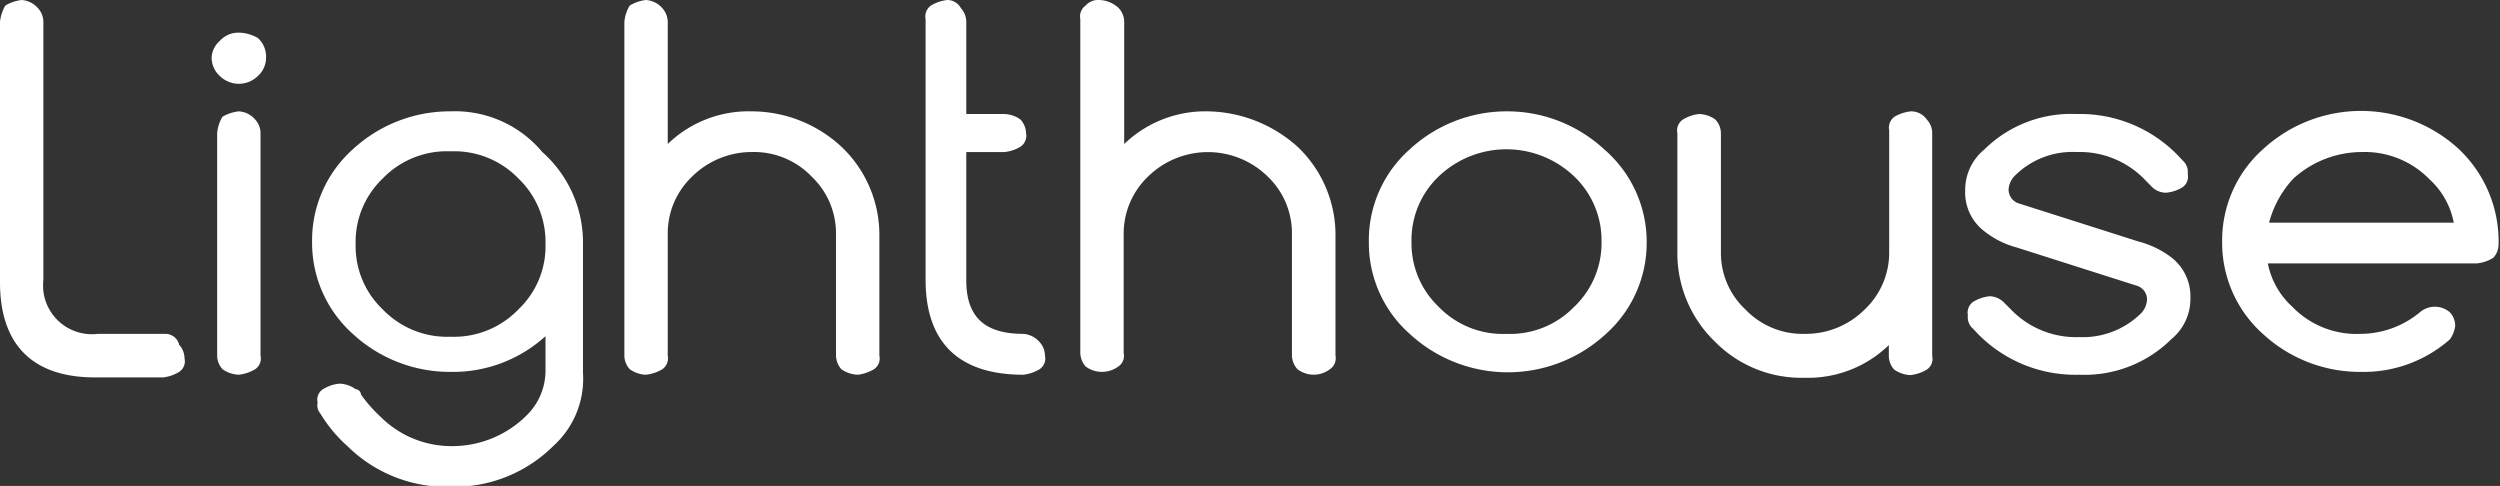 <svg xmlns="http://www.w3.org/2000/svg" viewBox="0 0 140.1 27.23"><rect x="0" y="0" width="140.1" height="27.23" fill="#333333" stroke="none"/><defs><style>.cls-1{fill:#fff;}</style></defs><title>lighthouse-logo</title><g id="Layer_2" data-name="Layer 2"><g id="Layer_1-2" data-name="Layer 1"><path class="cls-1" d="M13.39,1.83a1.39,1.39,0,0,0-1.07.46,1.32,1.32,0,0,0-.46.91,1.39,1.39,0,0,0,.46,1.06,1.52,1.52,0,0,0,2.13,0,1.39,1.39,0,0,0,.46-1.06,1.39,1.39,0,0,0-.46-1.07A2.2,2.2,0,0,0,13.39,1.83Z"/><path class="cls-1" d="M13.39,6.24a2.27,2.27,0,0,0-.92.3,2.13,2.13,0,0,0-.3.92V19.93a1.14,1.14,0,0,0,.3.76,1.69,1.69,0,0,0,.92.31,2.29,2.29,0,0,0,.91-.31.72.72,0,0,0,.3-.76V7.46a1.12,1.12,0,0,0-.3-.76A1.3,1.3,0,0,0,13.39,6.24Z"/><path class="cls-1" d="M25.25,6.24a8,8,0,0,0-5.48,2.13,6.84,6.84,0,0,0-2.28,5.17,6.84,6.84,0,0,0,2.28,5.17,8,8,0,0,0,5.48,2.13,7.7,7.7,0,0,0,5.32-2v2a3.51,3.51,0,0,1-1.06,2.44A5.89,5.89,0,0,1,25.4,25a5.62,5.62,0,0,1-4.1-1.67,7.73,7.73,0,0,1-1.07-1.22.32.32,0,0,0-.3-.3,1.61,1.61,0,0,0-.92-.31,2.15,2.15,0,0,0-.91.31.7.7,0,0,0-.3.76.69.69,0,0,0,.15.6A7.88,7.88,0,0,0,19.47,25a7.9,7.9,0,0,0,5.78,2.28A7.88,7.88,0,0,0,31,25a5.07,5.07,0,0,0,1.67-4.11V13.69a6.77,6.77,0,0,0-2.28-5.17A6.37,6.37,0,0,0,25.25,6.24Zm3.8,11.1a5,5,0,0,1-3.8,1.53,5,5,0,0,1-3.8-1.53,4.88,4.88,0,0,1-1.52-3.65A4.91,4.91,0,0,1,21.45,10a5,5,0,0,1,3.8-1.52A5,5,0,0,1,29.05,10a4.91,4.91,0,0,1,1.52,3.65A4.88,4.88,0,0,1,29.05,17.34Z"/><path class="cls-1" d="M42.13,6.24a6.51,6.51,0,0,0-4.71,1.83V1.22a1.19,1.19,0,0,0-.3-.76A1.34,1.34,0,0,0,36.2,0a2.29,2.29,0,0,0-.91.31,2.13,2.13,0,0,0-.3.91V19.93a1.14,1.14,0,0,0,.3.76,1.66,1.66,0,0,0,.91.31,2.28,2.28,0,0,0,.92-.31.75.75,0,0,0,.3-.76V13.09a4.39,4.39,0,0,1,1.37-3.2,4.75,4.75,0,0,1,3.34-1.37,4.48,4.48,0,0,1,3.35,1.37,4.39,4.39,0,0,1,1.37,3.2v6.84a1.19,1.19,0,0,0,.3.76,1.69,1.69,0,0,0,.92.31,2.29,2.29,0,0,0,.91-.31.72.72,0,0,0,.3-.76V13.09a6.8,6.8,0,0,0-2.13-4.87A7.4,7.4,0,0,0,42.13,6.24Z"/><path class="cls-1" d="M57.35,18.71c-2.13,0-3.2-.91-3.2-3V8.52h2.13a2.09,2.09,0,0,0,.91-.3.74.74,0,0,0,.31-.76,1.18,1.18,0,0,0-.31-.76,1.63,1.63,0,0,0-.91-.31H54.15V1.22a1.14,1.14,0,0,0-.3-.76A.86.86,0,0,0,53.09,0a2.28,2.28,0,0,0-.92.31.75.75,0,0,0-.3.76V6.39h0V8.22h0v7.45c0,3.5,1.83,5.33,5.48,5.33a2.29,2.29,0,0,0,.91-.31.72.72,0,0,0,.3-.76,1.14,1.14,0,0,0-.3-.76A1.34,1.34,0,0,0,57.35,18.71Z"/><path class="cls-1" d="M67.69,6.24A6.55,6.55,0,0,0,63,8.07V1.22a1.14,1.14,0,0,0-.3-.76A1.65,1.65,0,0,0,61.61,0a.93.93,0,0,0-.77.31.75.75,0,0,0-.3.76V19.78a1.19,1.19,0,0,0,.3.76,1.55,1.55,0,0,0,1.83,0,.72.72,0,0,0,.3-.76V13.09a4.43,4.43,0,0,1,1.37-3.2,4.79,4.79,0,0,1,6.7,0,4.38,4.38,0,0,1,1.36,3.2v6.84a1.2,1.2,0,0,0,.31.76,1.5,1.5,0,0,0,1.82,0,.74.74,0,0,0,.31-.76V13.09a6.8,6.8,0,0,0-2.13-4.87A7.7,7.7,0,0,0,67.69,6.24Z"/><path class="cls-1" d="M84.42,6.24A8,8,0,0,0,79,8.37a6.81,6.81,0,0,0-2.29,5.17A6.81,6.81,0,0,0,79,18.71a8.1,8.1,0,0,0,11,0,6.84,6.84,0,0,0,2.28-5.17A6.84,6.84,0,0,0,89.9,8.37,8,8,0,0,0,84.42,6.24Zm0,12.47a5,5,0,0,1-3.8-1.52,4.92,4.92,0,0,1-1.52-3.65,4.93,4.93,0,0,1,1.52-3.65,5.5,5.5,0,0,1,7.6,0,4.94,4.94,0,0,1,1.53,3.65,4.92,4.92,0,0,1-1.53,3.65A5,5,0,0,1,84.42,18.71Z"/><path class="cls-1" d="M107.09,6.24a2.27,2.27,0,0,0-.92.3.76.76,0,0,0-.3.77v6.84a4.37,4.37,0,0,1-1.37,3.19,4.67,4.67,0,0,1-3.35,1.37,4.44,4.44,0,0,1-3.34-1.37,4.33,4.33,0,0,1-1.37-3.19V7.46a1.13,1.13,0,0,0-.31-.76,1.63,1.63,0,0,0-.91-.31,2.15,2.15,0,0,0-.91.31.73.73,0,0,0-.31.76V14.3a6.88,6.88,0,0,0,2.13,4.87,6.79,6.79,0,0,0,5,2,6.51,6.51,0,0,0,4.72-1.83v.61a1.14,1.14,0,0,0,.3.76,1.69,1.69,0,0,0,.92.31,2.29,2.29,0,0,0,.91-.31.72.72,0,0,0,.3-.76V7.46a1.12,1.12,0,0,0-.3-.76A1.07,1.07,0,0,0,107.09,6.24Z"/><path class="cls-1" d="M119.86,13.54l-6.69-2.13a.82.82,0,0,1-.61-.76,1.2,1.2,0,0,1,.31-.76,4.57,4.57,0,0,1,3.5-1.37,5.07,5.07,0,0,1,3.8,1.52l.45.46a1.14,1.14,0,0,0,.76.3,2.13,2.13,0,0,0,.92-.3.73.73,0,0,0,.3-.76.84.84,0,0,0-.3-.76,7.64,7.64,0,0,0-5.93-2.59,6.92,6.92,0,0,0-5.18,2,2.91,2.91,0,0,0-1.06,2.28,2.73,2.73,0,0,0,1.06,2.28,5,5,0,0,0,1.83.92L119.71,16a.81.81,0,0,1,.61.76,1.19,1.19,0,0,1-.3.76,4.63,4.63,0,0,1-3.5,1.37,5.05,5.05,0,0,1-3.81-1.53l-.45-.45a1.2,1.2,0,0,0-.76-.31,2.28,2.28,0,0,0-.92.31.75.75,0,0,0-.3.76.84.84,0,0,0,.3.76A7.65,7.65,0,0,0,116.52,21a6.92,6.92,0,0,0,5.17-2,2.91,2.91,0,0,0,1.06-2.28,2.76,2.76,0,0,0-1.06-2.29A5.16,5.16,0,0,0,119.86,13.54Z"/><path class="cls-1" d="M137.81,8.37a8.1,8.1,0,0,0-11,0,6.84,6.84,0,0,0-2.28,5.17,6.84,6.84,0,0,0,2.28,5.17,8,8,0,0,0,5.48,2.13,7.31,7.31,0,0,0,5-1.82,1.67,1.67,0,0,0,.3-.76,1.12,1.12,0,0,0-.3-.76,1.29,1.29,0,0,0-1.68,0,5.23,5.23,0,0,1-3.34,1.21,5,5,0,0,1-3.81-1.52,4.43,4.43,0,0,1-1.37-2.43h11.72a2.15,2.15,0,0,0,.91-.31,1.1,1.1,0,0,0,.3-.76A7.12,7.12,0,0,0,137.81,8.37Zm-5.47.15a5.07,5.07,0,0,1,3.8,1.52,4.4,4.4,0,0,1,1.37,2.44H127.16A5.74,5.74,0,0,1,128.53,10,5.72,5.72,0,0,1,132.34,8.52Z"/><path class="cls-1" d="M9.28,18.71H5.48a2.74,2.74,0,0,1-3.05-2.39,3.53,3.53,0,0,1,0-.65V1.22a1.14,1.14,0,0,0-.3-.76A1.34,1.34,0,0,0,1.22,0,2.28,2.28,0,0,0,.3.31a2.28,2.28,0,0,0-.3.91v14.6c0,3.5,1.83,5.33,5.32,5.33H9.13a2.15,2.15,0,0,0,.91-.31.71.71,0,0,0,.3-.76,1.14,1.14,0,0,0-.3-.76A.79.79,0,0,0,9.28,18.71Z"/></g></g></svg>